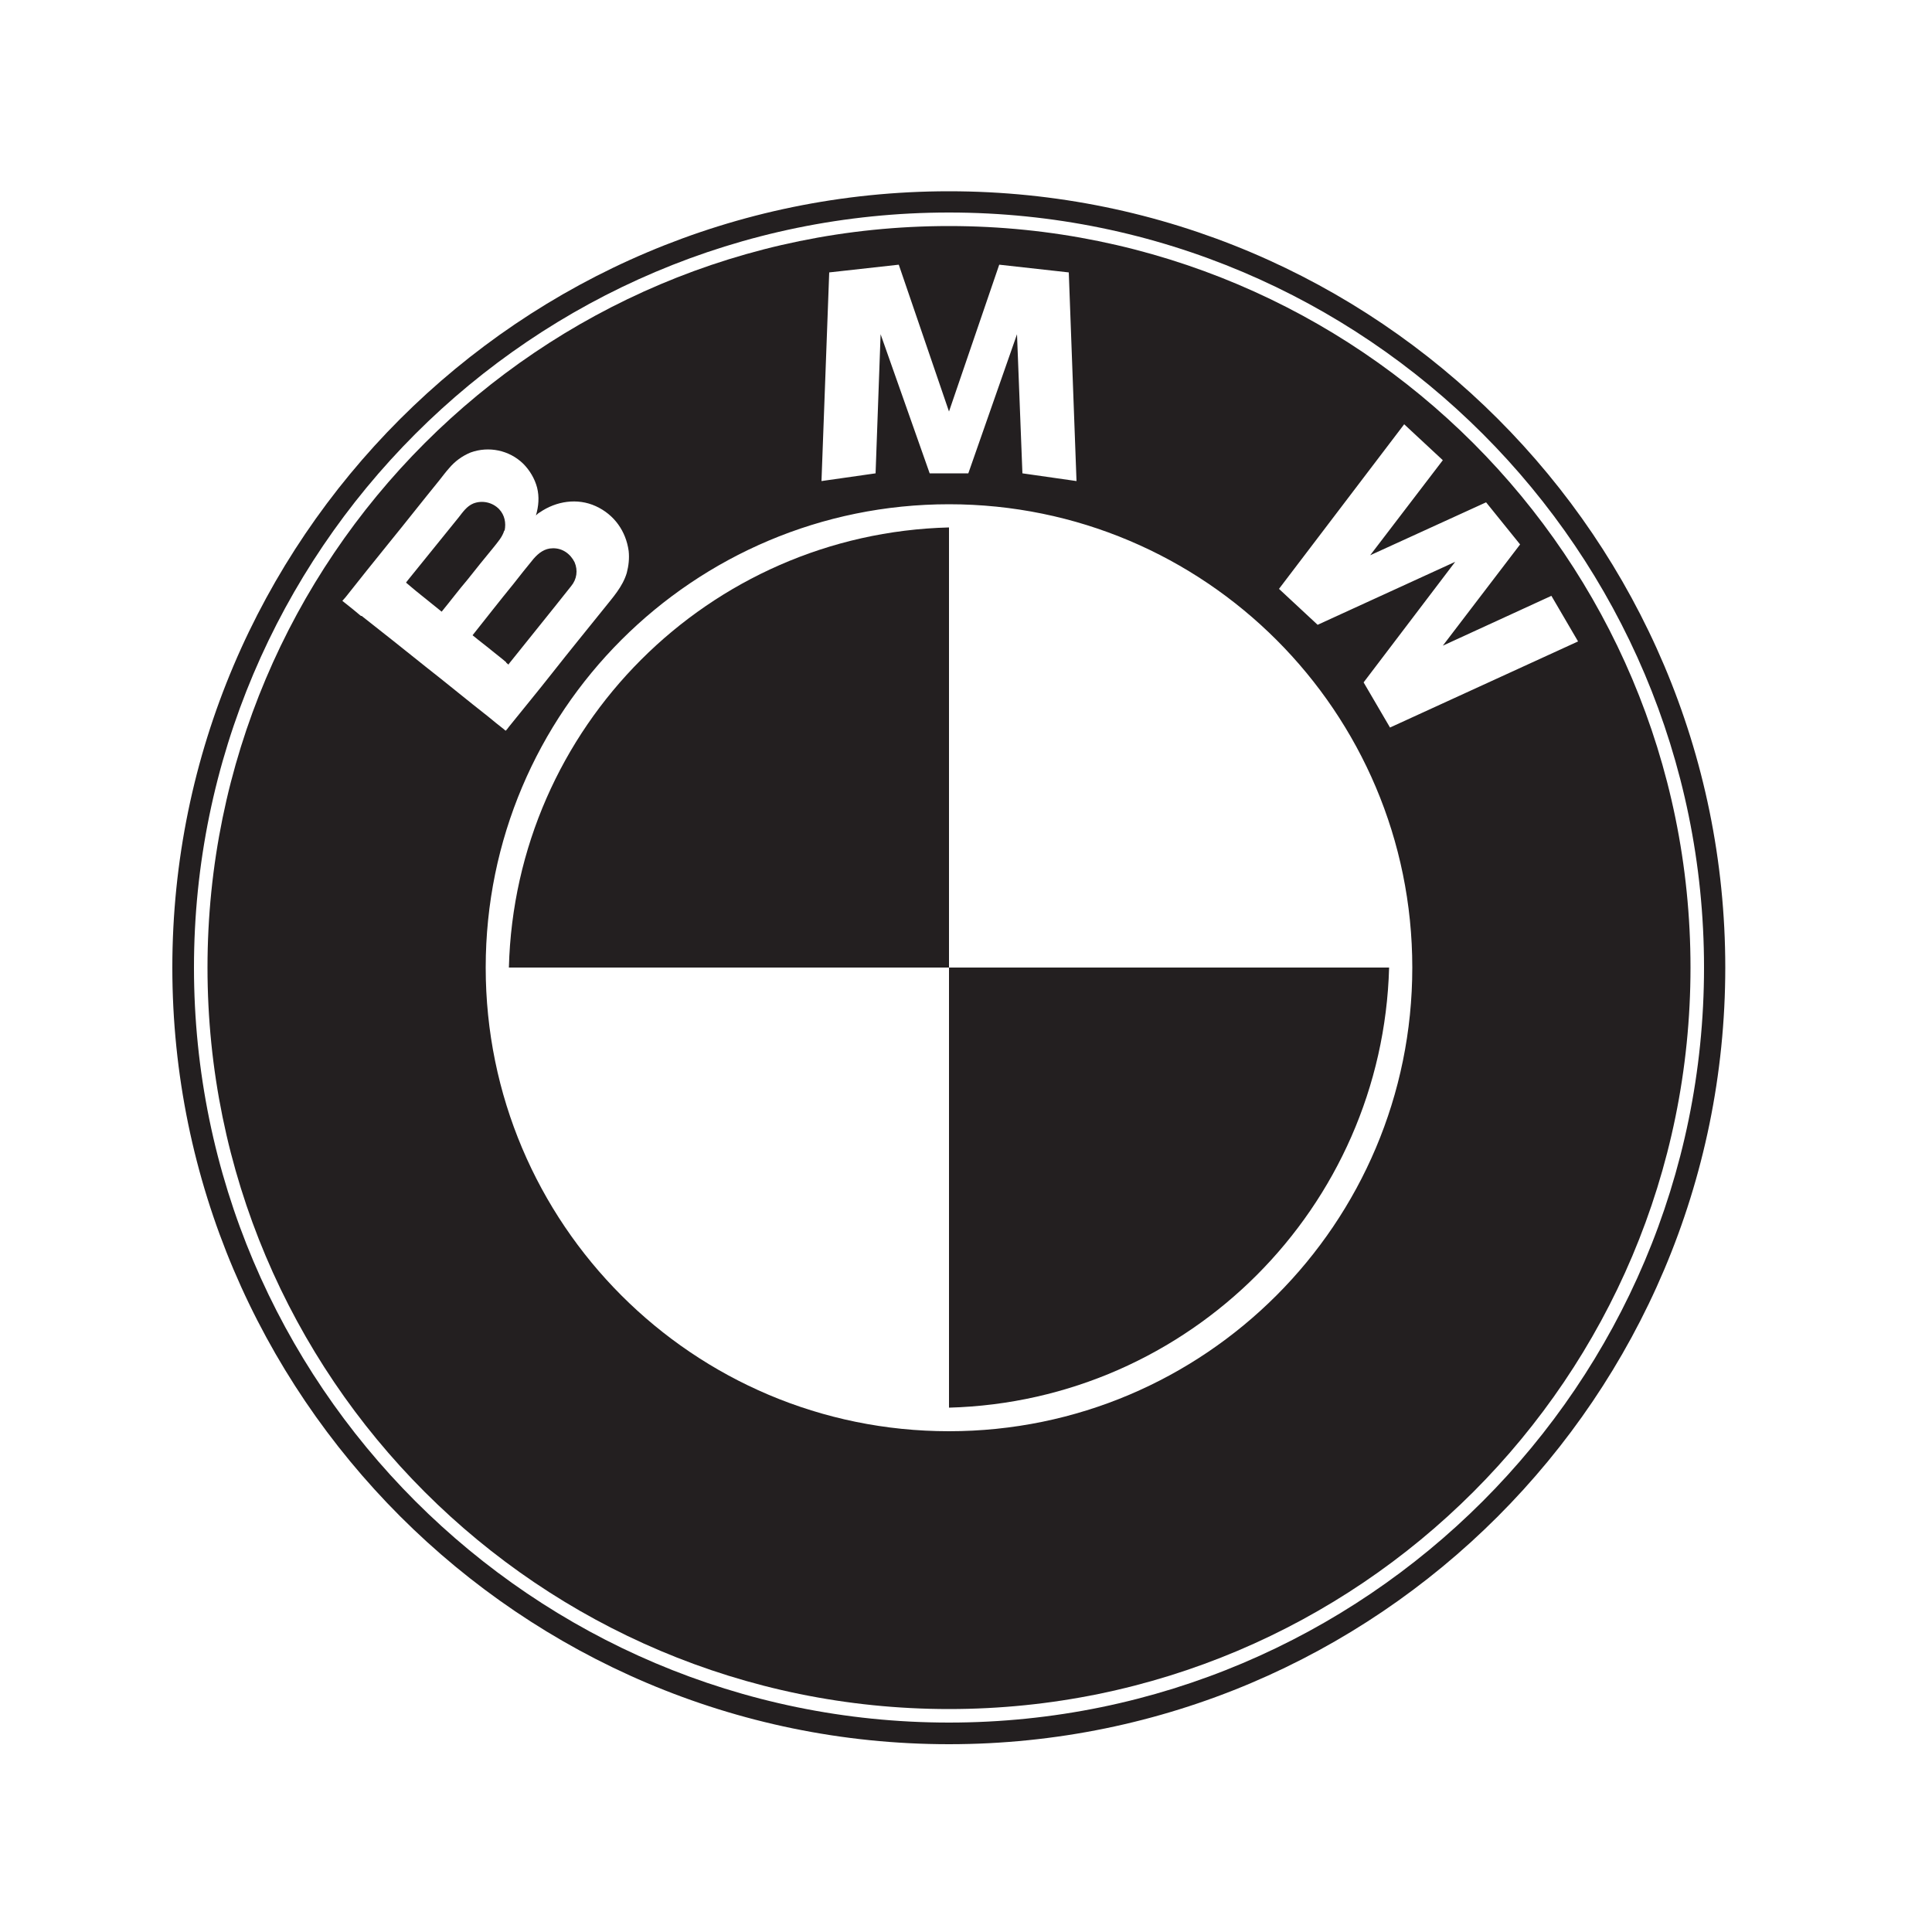 <?xml version="1.0" encoding="UTF-8"?>
<svg id="Layer_1" data-name="Layer 1" xmlns="http://www.w3.org/2000/svg" version="1.1" viewBox="0 0 500 500">
  <defs>
    <style>
      .cls-1 {
        fill: #231f20;
      }

      .cls-1, .cls-2 {
        stroke-width: 0px;
      }

      .cls-2 {
        fill: #010101;
      }
    </style>
  </defs>
  <g>
    <path class="cls-1" d="M895.8,7.7c-12.4-3.3-25.5-5-38.7-5s-25.8,1.7-37.9,4.8l38.4,105.9,38.2-105.7Z"/>
    <path class="cls-1" d="M1008.3,154.1c0-18.9-3.2-36.9-9.6-53.6l-72,187.8c48.3-25.3,81.5-75.9,81.5-134.2"/>
    <path class="cls-1" d="M933.2,23.3l-44.4,122.1h-62.5l-44.5-122.6c-16.5,9.4-30.8,21.9-42.8,36.6l63.2,164,23.2-59.9h60.7l23.2,59.9,63.8-165.9c-11.3-13.6-24.9-25.2-40-34.1"/>
    <path class="cls-1" d="M857.1-47.9c-111.1,0-202,90.7-202,202s90.9,201.8,202,201.8,201.8-90.8,201.8-201.8-90.6-202-201.8-202M857.1,330.1c-97,0-176.2-79.1-176.2-176S760.2-22.2,857.1-22.2s176.2,79.2,176.2,176.3-79.3,176-176.2,176"/>
    <path class="cls-1" d="M855.8,195.5l-39,101.3-.2,3.1c12.9,3.6,26.5,5.4,40.5,5.4s26-1.7,38.2-4.8l-.4-3.8-39.1-101.3Z"/>
    <path class="cls-1" d="M705.8,154.1c0,56.9,31.7,106.9,78.7,132.5l-70.1-182.8c-5.6,15.7-8.6,32.6-8.6,50.3"/>
  </g>
  <g>
    <path class="cls-1" d="M-212.9,161.4l16.6,18.4c-1.4,0-2.8,0-4.2,0-23,0-41.8,8.8-41.8,27.7s18.8,27.7,41.8,27.7,41.8-12.5,41.8-27.7-19-34.1-28.8-46.1h-25.5ZM-180.6,206.9c0,7.9-9,14.3-19.9,14.3s-20-6.4-20-14.3,9-14.3,20-14.3,19.9,6.4,19.9,14.3"/>
    <path class="cls-1" d="M-268.6,211c0,15.2-24.8,15.2-24.8,0v-29.7h-21.4v31.8c0,31,67.1,31.3,67.1,0v-31.8h-20.9v29.7Z"/>
    <rect class="cls-2" x="-150.9" y="181.3" width="17.5" height="53.7"/>
    <path class="cls-1" d="M-388.1,163.2l7.4,9-41.3,62.7h24.8l6.7-11.1h47.1l7.1,11.1h25.9l-49.6-71.7h-28.1ZM-381.6,209.2l14.2-23.5,14.9,23.5h-29.1Z"/>
    <path class="cls-1" d="M-140.2-9.6c-16.6-.2-32,5.3-44.2,14.8-11.7-9-26.3-14.4-42.1-14.6-16.6-.3-32,5.3-44.2,14.8-11.7-9-26.3-14.4-42.2-14.6-16.5-.3-31.7,5.3-44,14.6-11.7-8.9-26.2-14.3-42-14.5-39.1-.5-71.4,31-72,70-.5,39.1,30.9,71.4,70,71.9,16.5.2,31.8-5.2,44-14.6,11.7,8.9,26.2,14.3,42,14.5,16.6.2,31.9-5.3,44.2-14.8,11.7,9,26.3,14.5,42.1,14.7,16.6.3,32-5.3,44.2-14.7,11.7,9,26.3,14.4,42.2,14.6,39.1.5,71.4-30.9,72-70,.5-39.1-31-71.4-70.1-72M-142,124.3c-16.4-.2-31.2-6.7-42.3-17.1-12.2,11-27,17.5-44,17.2-16.4-.2-31.2-6.7-42.2-17.1-11.8,11-27.9,17.4-44.2,17.2-15.7-.2-30.8-6.4-42.1-16.9-1.8,1.6-3.9,3.4-6.3,5.1-10.6,7.7-23.6,12.1-37.7,11.9-25.7-.3-47.7-16.2-57.1-38.5-2.4-.2-4.6-.6-6.5-1.2-2.7-7.5-4.2-15.6-4-24.1.5-36.6,29.9-66.2,66.1-67.5,1,1.5,2.1,3.3,3,5.5h.3c16.2.3,31.6,6.7,43.1,18.1l-.5-8.9c11.1-8.8,25-14.2,40.1-14.8.5.8,2,2.8,3.2,5.5,15.8.2,32,7.2,43.2,17.9l-.5-8.5c11.1-9,25.2-14.6,40.4-15.1,1,1.4,2,3.3,3,5.5h.3c15.9.2,31.8,7.5,43.2,18.4l-.6-8.9c11.2-9,25.2-14.5,40.4-15.1.5.8,2.9,5.5,3.3,5.5C-106.5,0-79.6,20.3-78.2,62.3c1.1,34.6-29.1,62.5-63.8,62"/>
    <path class="cls-1" d="M-378.2,84.8c-2.7-7.5-4.2-15.7-4-24.1.2-15.6,5.6-30,14.7-41.4,3.5-.1,7-.2,9-.2-10.8-10.5-25.3-16.6-40.5-16.8-32.7-.4-59.7,25.9-60.2,58.5-.3,28.5,19.6,52.7,46.3,58.7.9-1.2,1.9-2.4,3-3.7,3,.6,6.1.8,9.4.9,12.4.2,23.9-3.8,33.8-11.1l8.3.2c-5.6-5.7-10.1-12.4-13.3-19.8-2.4-.2-4.6-.6-6.4-1.2M-400.5,114c-28.8-.4-52-24.1-51.6-53,.4-28.8,24.2-51.9,53-51.6,10.7.1,20.6,3.5,28.9,9.2-8.9,11.7-14.4,26.3-14.6,42.1-.2,16.5,5.2,31.8,14.6,43.9-6.4,4.2-17.2,9.5-30.3,9.3"/>
    <path class="cls-1" d="M-347.4,44.7c1.1-2.9,3.2-4.5,3.2-4.5-1.9-6.9-7.5-14.1-12.6-19.3-9.9,10.5-16,24.4-16.4,39.9-.3,10.5,3.7,27.1,11.7,36.3,1.5,1.8,2.7,3.8,4.8,5.6l.2-7.5c7.6-9.1,11.6-20.8,11.7-32.7,0-6.2-.9-12.2-2.7-17.8M-356.8,91.4c-6-8.6-9.5-19.1-9.3-30.4.1-10.8,3.5-20.7,9.2-29,6,8.6,9.4,19.2,9.3,30.4-.1,10.8-3.5,20.7-9.2,28.9"/>
    <path class="cls-1" d="M-261.4,44.6c1.1-3,3.2-4.5,3.2-4.5-1.7-5.9-7.6-14.4-12.4-19.2-9.9,10.4-16,24.4-16.2,39.8-.2,16.1,6.1,30.9,16.5,41.8l.2-7c6.4-10.3,11.2-20.2,11.4-33.1,0-6.2-.9-12.2-2.7-17.7M-270.6,91c-5.9-8.6-9.3-19-9.1-30.1.2-10.6,3.5-20.5,9-28.7,5.8,8.6,9.2,19,9.1,30.1-.2,10.6-3.5,20.5-9,28.7"/>
    <path class="cls-1" d="M-205.5,84.6c-2.8-7.6-4.1-15.6-4-24.1.2-15.6,5.7-30,14.7-41.4h8.9c-11.1-10.4-25.1-16.7-40.6-16.9-16.1-.2-30.8,6-41.6,16.3,11.2,11.7,17.5,27.7,17.2,44-.2,15.6-6.4,31.1-17,42.3,7.5,7.1,17,12.3,27.5,14.6.9-1.2,1.9-2.4,2.9-3.7,3,.5,6.2.9,9.4.9,13.4.2,24.8-4.7,34.4-11.2l7.6-.2c-5.4-5.6-9.8-12.2-12.9-19.4-2.5-.2-4.5-.6-6.4-1.2M-228.2,113.8c-10.8-.2-20.8-3.5-29.1-9.3,8.9-11.7,14.2-26.1,14.4-41.9.3-16.4-5.2-31.7-14.5-43.9,8.7-6.1,19.3-9.6,30.7-9.4,10.8.2,20.8,3.6,29,9.3-8.8,11.7-14.2,26.1-14.4,41.9-.2,16.4,5.2,31.7,14.5,43.9-6.4,4.2-17.3,9.6-30.5,9.4"/>
    <path class="cls-1" d="M-85.4,39.9c-4.7-16.8-28.5-37.9-54.9-37.9-16-.2-30.7,6-41.6,16.2,11.2,11.8,17.5,27.8,17.4,44.1-.2,15.2-6.3,31.5-17.2,42.3,7.6,7,17,12.2,27.5,14.6.9-1.2,1.9-2.4,2.9-3.7,3,.6,6.2.9,9.3.9,30.4.4,55.4-24,55.9-54.3,0-6.2-.9-12.2-2.8-17.8,1.1-2.9,3.3-4.5,3.3-4.5M-141.8,113.6c-10.8-.1-20.8-3.5-29.1-9.3,8.9-11.6,14.2-26.2,14.5-41.9.2-16.4-5.2-31.7-14.5-43.9,8.6-6.1,19.2-9.6,30.6-9.5,28.8.4,52,24.2,51.6,53-.4,28.8-24.2,51.9-53,51.5"/>
    <path class="cls-1" d="M-175.1,44.5c1.2-2.9,3.2-4.5,3.2-4.5-1.9-6.8-7.5-14.1-12.6-19.3-9.8,10.5-15.9,24.4-16.1,39.8-.2,16.3,6.2,31.2,16.8,42.1v-7.3c7.7-10.4,11.1-19.6,11.4-33.2,0-6.1-.9-12.1-2.8-17.7M-184.3,91c-5.9-8.6-9.3-19.1-9.1-30.3.1-10.6,3.5-20.5,9-28.7,5.9,8.6,9.4,19,9.3,30.2-.2,10.7-3.5,20.6-9.2,28.7"/>
    <path class="cls-1" d="M-291.8,84.7c-2.7-7.6-4.1-15.7-4-24.2.2-15.6,5.7-30,14.8-41.4l8.5-.2c-11.3-10.4-24.6-16.5-40.4-16.7-16-.2-30.5,6-41.3,16.2,11.2,11.9,17.6,27,17.4,44.1-.2,15.8-6.6,31.2-17.4,42.5,7.6,7.1,17.4,12.2,27.5,14.5.9-1.2,1.9-2.5,3-3.8,3,.6,6.2.9,9.3.9,11.2.2,25.6-3.6,34.1-11.3h8c-5.4-5.6-9.9-12.2-12.9-19.5-2.5-.2-4.6-.6-6.5-1.1M-314.5,113.9c-10.7-.1-20.6-3.4-28.9-9.1,9-11.7,14.4-26.3,14.6-42,.2-16.5-5.3-31.9-14.7-44.1,8.6-5.9,19.1-9.4,30.3-9.3,10.8.2,20.8,3.6,29.1,9.3-8.8,11.7-14.2,26.2-14.4,41.9-.2,16.4,5.2,31.6,14.5,43.8-6.3,4.2-17.3,9.7-30.6,9.4"/>
  </g>
  <g>
    <path class="cls-1" d="M1038.6,694.4c-.4-19.8-16.3-35.7-35.7-35.7-19.9,0-35.8,16-35.8,35.7,0,19.5,15.9,35.5,35.8,35.7,19.4-.3,35.3-16.2,35.7-35.7M983.1,694.4c-.4-12.5,8.5-22.6,19.8-22.6,10.7,0,19.6,10,19.7,22.6-.1,12.3-9,22.4-19.7,22.6-11.2-.2-20.1-10.3-19.8-22.6"/>
    <polygon class="cls-1" points="1079 673.7 1099.7 673.7 1099.7 661.5 1042.3 661.5 1042.3 673.7 1064 673.7 1064 728.2 1079 728.2 1079 673.7"/>
    <path class="cls-1" d="M1117.5,713.2h27.3l5.6,15.1h17.9l-27.3-66.7h-18.7l-28.2,66.7h17.9l5.6-15.1ZM1131.7,677.5l9.3,24.5h-18.8l9.4-24.5Z"/>
    <polygon class="cls-1" points="787.5 728.2 802.5 728.2 802.5 673.7 823.2 673.7 823.2 661.5 766.8 661.5 766.8 673.7 787.5 673.7 787.5 728.2"/>
    <path class="cls-1" d="M898.4,694.4c-.3-19.8-16.2-35.7-35.8-35.7-19.8,0-35.7,16-35.7,35.7,0,19.5,16,35.5,35.7,35.7,19.5-.3,35.5-16.2,35.8-35.7M843,694.4c-.3-12.5,8.6-22.6,19.7-22.6,10.9,0,19.7,10,19.7,22.6s-8.9,22.4-19.7,22.6c-11.1-.2-20-10.3-19.7-22.6"/>
    <polygon class="cls-1" points="932.3 728.2 939.8 728.2 939.8 702.8 966.1 661.5 949.2 661.5 932.3 689.7 916.3 661.5 898.4 661.5 924.8 702.8 924.8 728.2 932.3 728.2"/>
    <path class="cls-1" d="M963.6,630c101.8,0,184.6-51.8,184.6-115.5s-82.8-115.6-184.6-115.6-184.7,51.8-184.7,115.6,82.9,115.5,184.7,115.5M963.6,404.7c98.7,0,179,49.3,179,109.9s-80.3,109.8-179,109.8-179-49.3-179-109.8,80.3-109.9,179-109.9"/>
    <path class="cls-1" d="M918.6,484.6l2.8.5.5-2.8c4.4-26.5,13.9-47.4,26.2-57.2l7-5.6-8.9.5c-43.2,2.7-74.6,14.1-80,29.2-.5,1.6-.8,3.2-.8,4.8,0,2.5.7,5.1,2.2,7.5,6,10.2,24.6,18.6,51.1,23.2M871.5,451.1c4.1-11.5,31.8-21.6,67.3-24.9-10.1,11.4-17.9,29.9-21.9,52.3-23.1-4.3-39.6-11.6-44.5-19.9-.9-1.6-1.4-3.1-1.4-4.6s.2-1.9.5-2.9"/>
    <path class="cls-1" d="M938.2,484l-.6,3.1,3.1.2c7.4.6,15.1.9,22.8.9s15.3-.3,22.8-.9l3.1-.2-.5-3.1c-4.3-23.9-13.7-38.3-25.3-38.3s-21.1,14.3-25.4,38.3M963.6,451.4c7.9,0,15.2,11.9,19.1,30.4-6.3.4-12.7.7-19.1.7s-12.8-.3-19.1-.7c3.8-18.6,11.2-30.4,19.1-30.4"/>
    <path class="cls-1" d="M1005.3,482.3l.5,2.8,2.8-.5c26.5-4.5,45.2-12.9,51.1-23.2,2.3-3.9,2.8-8.2,1.3-12.3-5.3-15.1-36.7-26.6-80-29.2l-8.9-.6,7,5.6c12.3,9.8,21.9,30.7,26.2,57.2M1055.6,451.1c.3,1,.5,1.9.5,2.9,0,1.5-.5,3.1-1.4,4.6-4.9,8.3-21.5,15.6-44.5,19.9-4-22.4-11.8-40.8-21.9-52.3,35.4,3.3,63.2,13.4,67.3,24.9"/>
    <path class="cls-1" d="M944.6,610.1l8.6.6-6.6-5.6c-16.9-14.4-27.4-48.8-27.4-89.6l.2-9.6-2.4-.5c-40.6-7.3-69.5-24.4-73.6-43.5l-1-4.6-3.6,3c-19.4,16.3-29.7,35.6-29.7,55.9,0,47.8,58.2,88.1,135.5,93.9M839.2,467.5c7.4,19.3,35.2,35.4,74.4,42.9,0,2.2,0,5,0,5,0,37.9,9,70.6,23.8,88.2-70.4-7.5-122.6-44.3-122.6-87.4,0-17.4,8.5-34.1,24.5-48.7"/>
    <path class="cls-1" d="M991.2,512.1v-4.1s-3.1.3-3.1.3c-8,.7-16.3,1.1-24.6,1.1s-16.6-.4-24.6-1.1l-3.1-.3v3.1s0,1.1,0,1.1c0,37.9,11.9,66.6,27.7,66.6,15.8,0,27.7-28.6,27.7-66.6M963.6,573c-10.4,0-21.5-23.6-22-58.9,7.2.5,14.6.8,22,.8s14.7-.3,21.9-.8c-.4,35.3-11.5,58.9-21.9,58.9"/>
    <path class="cls-1" d="M1007.7,505.8l.2,9.7c0,40.8-10.5,75.2-27.4,89.6l-6.6,5.6,8.6-.6c77.3-5.8,135.5-46.1,135.5-93.9s-10.3-39.7-29.7-55.9l-3.6-3-1,4.6c-4.1,19.2-33,36.2-73.6,43.5l-2.4.4ZM1087.9,467.5c16,14.5,24.5,31.2,24.5,48.7,0,43.2-52.2,79.9-122.6,87.4,14.8-17.6,23.8-50.3,23.8-88.2,0,0,0-2.8,0-5,39.2-7.5,67-23.6,74.4-42.9"/>
  </g>
  <g>
    <path class="cls-1" d="M245.6,49.5c-110.8,0-201,90.2-201,200.9s90.2,201,201,201,200.9-90.1,200.9-201S356.4,49.5,245.6,49.5M245.6,445.8c-107.8,0-195.4-87.7-195.4-195.4S137.8,55,245.6,55s195.4,87.6,195.4,195.4-87.6,195.4-195.4,195.4"/>
    <path class="cls-1" d="M131,171.5c.2.2.4.3.6.5,0,0,.1-.1.1-.2,3.9-4.9,7.9-9.8,11.8-14.7,1.4-1.8,2.9-3.6,4.3-5.4,1.5-1.8,1.8-4.1.9-6.2-1.1-2.2-3.2-3.7-5.7-3.6-2,0-3.6,1.2-4.9,2.7-1.8,2.2-3.5,4.3-5.2,6.5-3.6,4.4-7.1,8.9-10.6,13.3,1.8,1.5,3.7,2.9,5.5,4.4,1.1.9,2.2,1.7,3.2,2.6"/>
    <path class="cls-1" d="M245.6,58.5c-106,0-191.9,85.9-191.9,191.9s85.9,191.9,191.9,191.9,191.9-85.9,191.9-191.9S351.6,58.5,245.6,58.5M214.6,70.5l18-2,13,38,13-38,18,2,2,54-14-2-1.4-36-12.6,36h-10l-12.7-36-1.3,36-14,2,2-54ZM93.4,159.4c-1.4-1.2-2.9-2.4-4.3-3.5,0,0-.5-.4-.5-.4.3-.3.5-.6.8-.9,3.7-4.7,7.4-9.3,11.2-14,4.4-5.4,8.7-10.9,13.1-16.3.8-1,1.6-2.1,2.5-3.1,1.5-1.8,3.4-3.2,5.6-4.1,4.7-1.7,10-.6,13.6,2.9,1.7,1.7,3,3.9,3.6,6.2.6,2.4.4,4.8-.3,7.2.3-.3.6-.6,1-.8,4.2-2.9,9.7-3.8,14.5-1.6,4.8,2.2,7.8,6.5,8.5,11.6.2,1.9,0,3.8-.5,5.7-1.1,3.6-3.6,6.3-5.9,9.2-4.5,5.6-9,11.1-13.4,16.7-3.7,4.7-7.5,9.3-11.2,13.9-.3.4-.5.7-.8,1,0,0-.4-.2-.4-.3-1.4-1.1-2.8-2.2-4.1-3.3-5.5-4.3-10.8-8.7-16.3-13-5.5-4.4-11-8.8-16.5-13.1M245.6,370.4c-66.2,0-119.9-53.7-119.9-120s53.7-119.9,119.9-119.9,119.9,53.7,119.9,119.9-53.7,120-119.9,120M359.8,188.4l-6.9-11.8,23.7-31.2-35.6,16.3-10-9.3,32.4-42.6,10,9.3-18.8,24.6,30-13.7,8.8,10.9-20,26.2,28.1-12.9,6.9,11.8-48.7,22.3Z"/>
    <path class="cls-1" d="M130.6,137.3c.4-2,0-4-1.4-5.5-1.7-1.8-4.4-2.4-6.7-1.5-1.7.7-2.7,2.2-3.8,3.6-4.3,5.3-8.5,10.5-12.7,15.7,0,0-1,1.2-.9,1.2.8.7,1.7,1.4,2.5,2.1,2.2,1.8,4.5,3.6,6.7,5.4,2.3-2.8,4.4-5.6,6.7-8.3,2.2-2.8,4.4-5.5,6.7-8.3,1.1-1.4,2.3-2.7,2.8-4.4"/>
    <path class="cls-1" d="M131.7,250.4h113.9v-113.9c-62.2,1.6-112.3,51.7-113.9,113.9"/>
    <path class="cls-1" d="M245.6,364.3c62.2-1.7,112.2-51.8,113.9-113.9h-113.9v113.9Z"/>
  </g>
</svg>